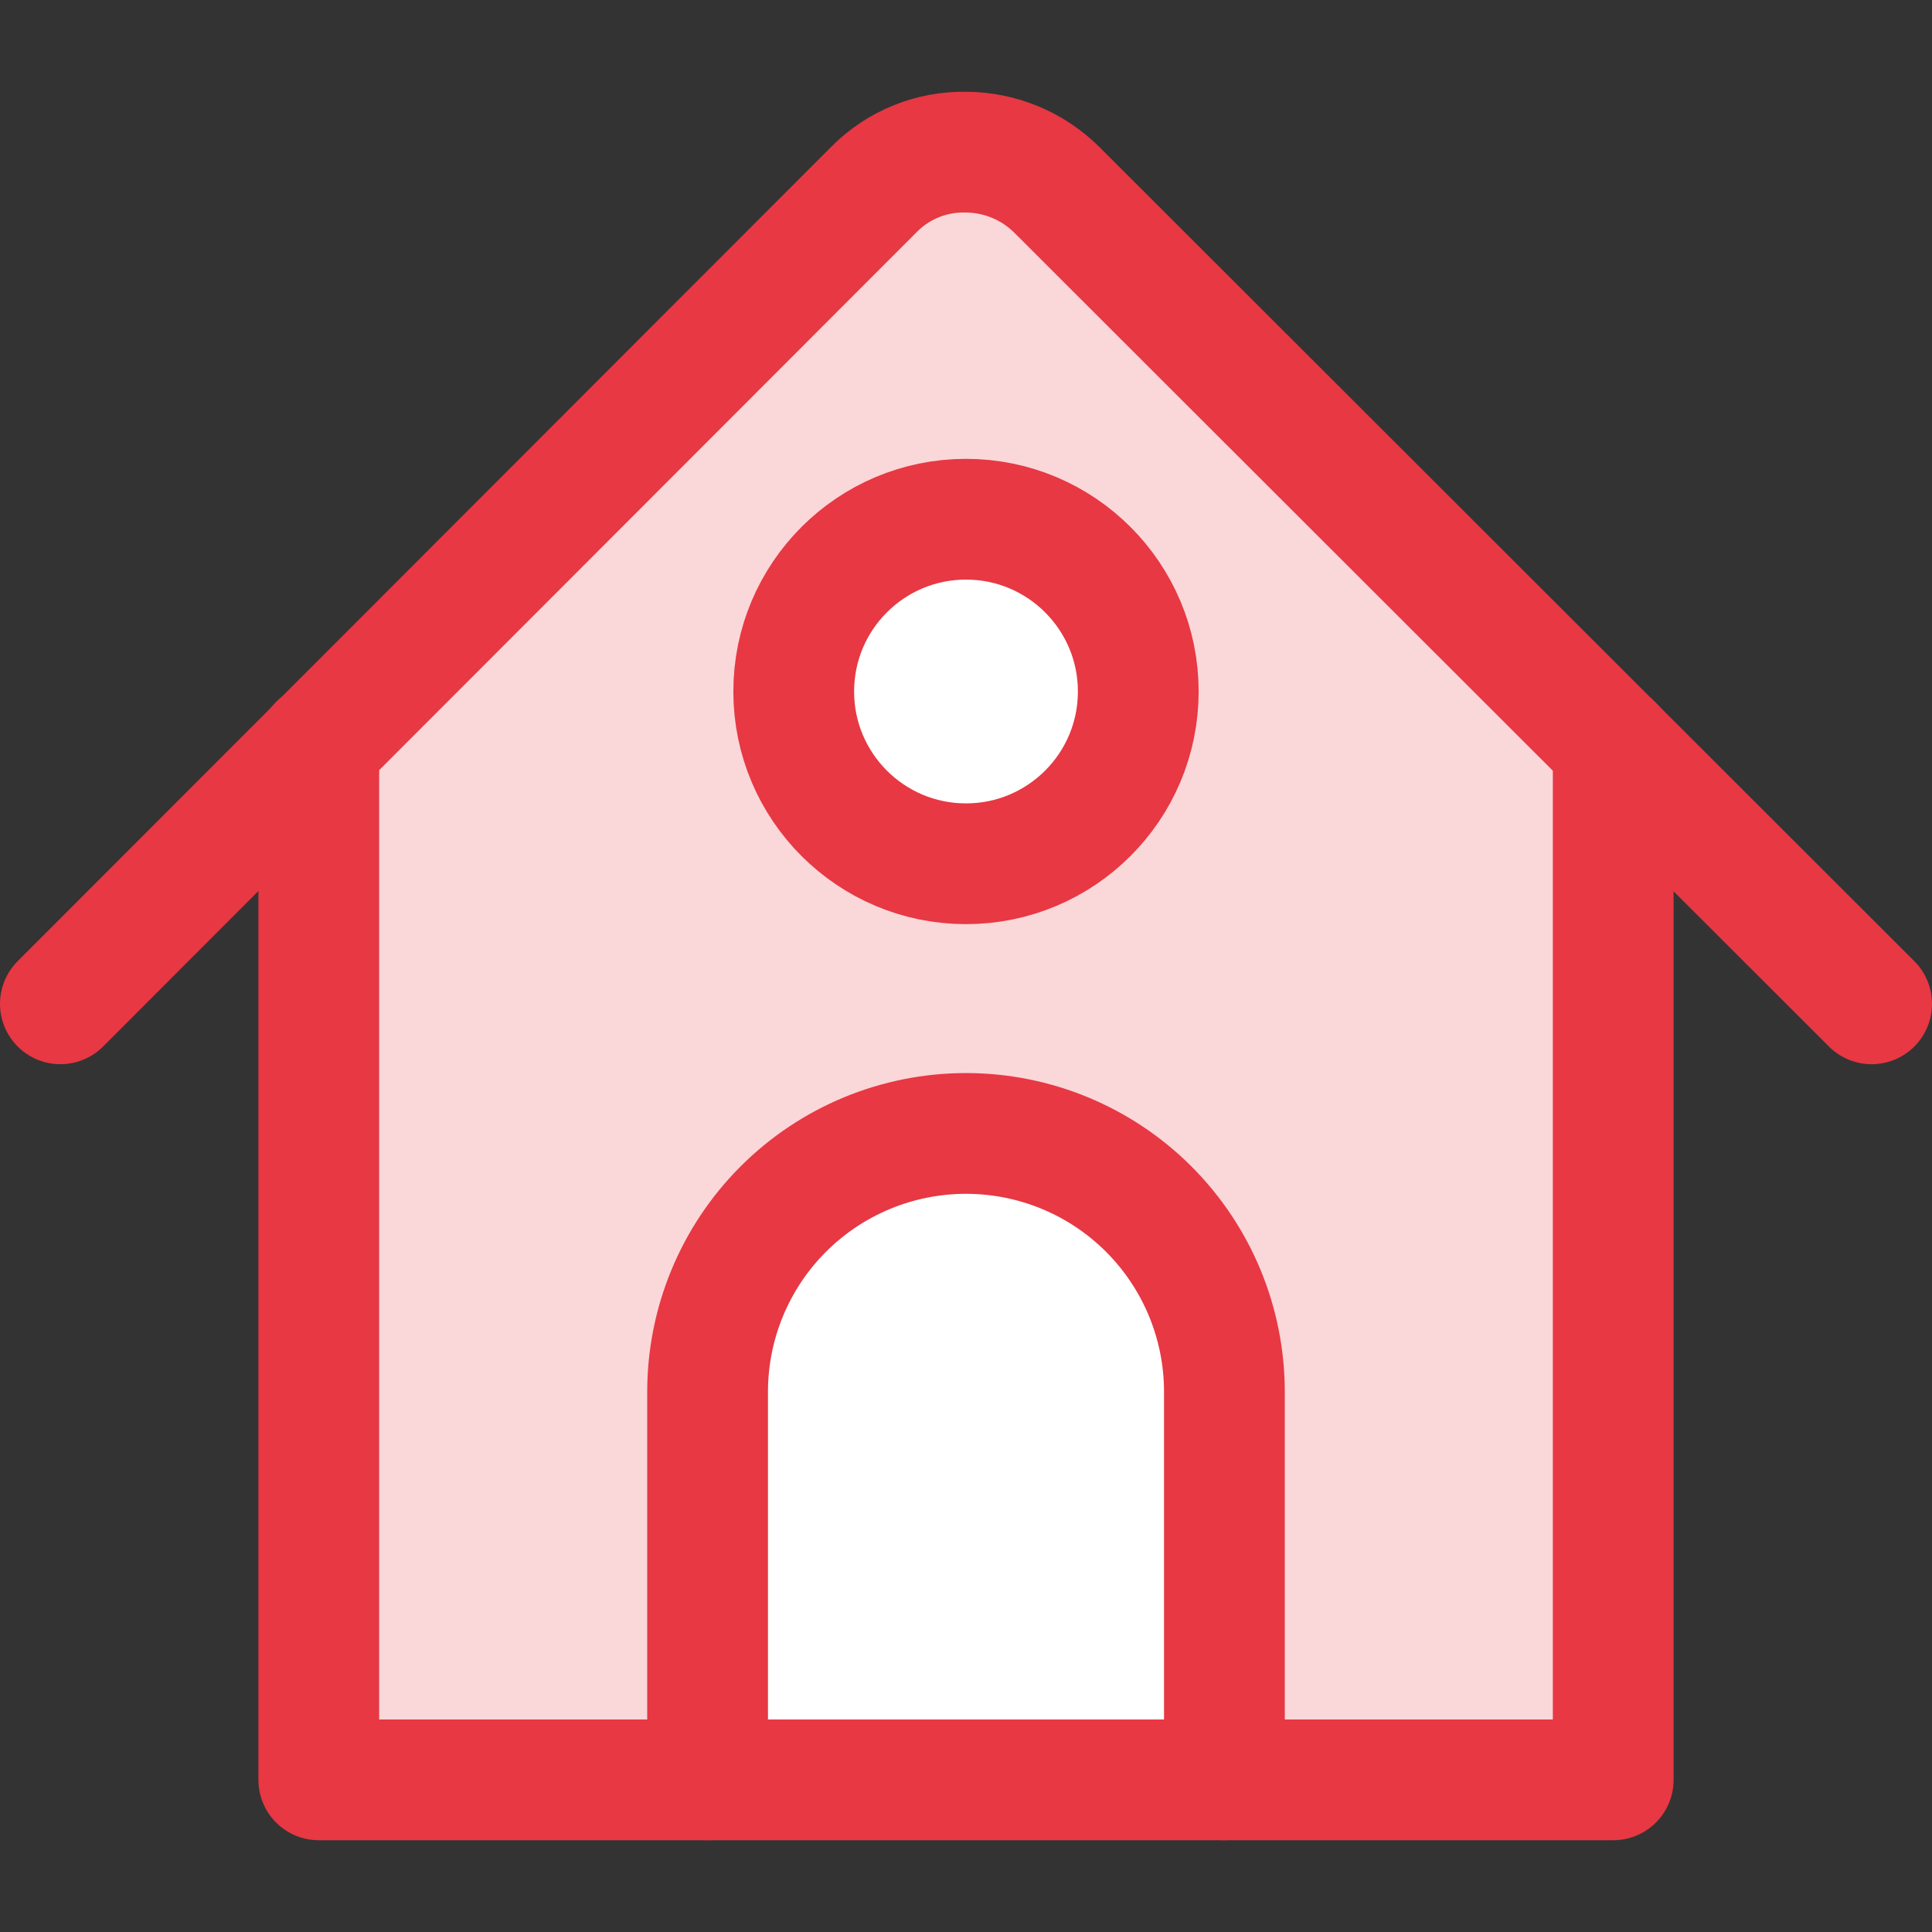<svg width="48" height="48" viewBox="0 0 48 48" fill="none" xmlns="http://www.w3.org/2000/svg">
<rect x="0" y="0" width="48" height="48" fill="#333333" stroke="none"/>
<path d="M41 19.5L23.5 3L8 19.5V44H39.5L41 19.5Z" fill="#FAD7D9"/>
<path d="M1.5 24.94L21.72 4.7C22.018 4.4 22.374 4.164 22.766 4.006C23.157 3.848 23.578 3.771 24 3.78C24.848 3.784 25.66 4.121 26.26 4.72L46.5 24.94" stroke="#E73843" stroke-width="3" stroke-linecap="round" stroke-linejoin="round"/>
<path d="M30.42 44.22V34.58C30.42 32.877 29.744 31.244 28.54 30.04C27.336 28.836 25.703 28.16 24 28.16C22.297 28.16 20.664 28.836 19.46 30.04C18.256 31.244 17.58 32.877 17.58 34.58V44.22" fill="white"/>
<path d="M30.42 44.22V34.58C30.42 32.877 29.744 31.244 28.54 30.04C27.336 28.836 25.703 28.16 24 28.16C22.297 28.16 20.664 28.836 19.46 30.04C18.256 31.244 17.58 32.877 17.58 34.58V44.22" stroke="#E73843" stroke-width="3" stroke-linecap="round" stroke-linejoin="round"/>
<path d="M40.08 18.52V44.22H7.92V18.5" stroke="#E73843" stroke-width="3" stroke-linecap="round" stroke-linejoin="round"/>
<path d="M24 21.46C26.363 21.46 28.28 19.544 28.28 17.18C28.28 14.816 26.363 12.9 24 12.9C21.636 12.9 19.72 14.816 19.72 17.18C19.72 19.544 21.636 21.46 24 21.46Z" fill="white" stroke="#E73843" stroke-width="3" stroke-linecap="round" stroke-linejoin="round"/>
</svg>
